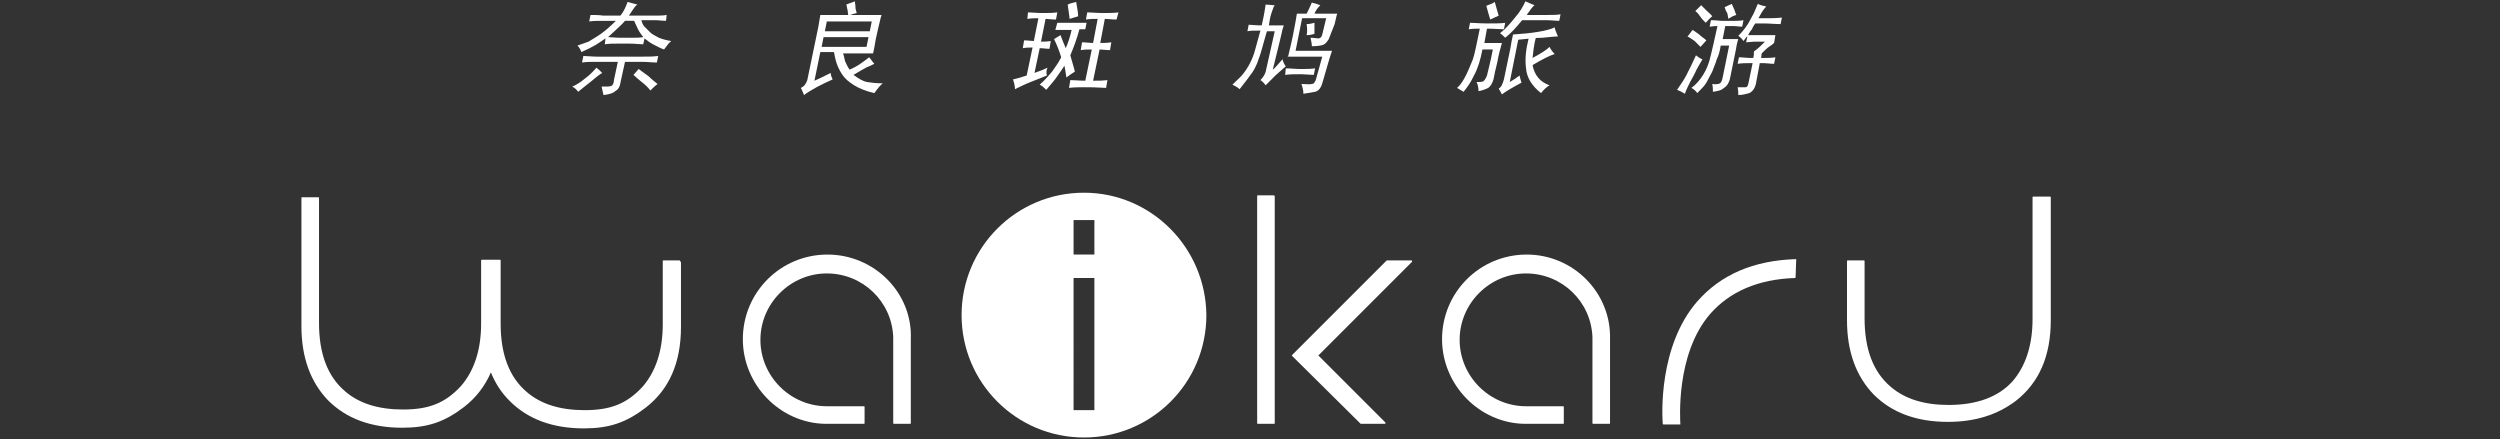 <?xml version="1.0" encoding="utf-8"?>
<!-- Generator: Adobe Illustrator 23.0.2, SVG Export Plug-In . SVG Version: 6.00 Build 0)  -->
<svg version="1.1" id="レイヤー_1" xmlns="http://www.w3.org/2000/svg" xmlns:xlink="http://www.w3.org/1999/xlink" x="0px"
	 y="0px" viewBox="0 0 384 67.5" style="enable-background:new 0 0 384 67.5;" xml:space="preserve">
<rect x="0" y="0" width="384" height="67.5" fill="#333333" stroke="none"/>
<style type="text/css">
	.st0{fill:#FFFFFF;}
</style>
<g>
	<path class="st0" d="M104.4,40h-2.5c-0.1,0-0.1,0.1-0.1,0.1v9.7c0,4.1-1.1,7.3-3.1,9.6c-2.4,2.6-4.9,3.6-8.9,3.6
		c-3.7,0-6.7-0.9-8.9-2.8c-2.7-2.3-4-5.8-4-10.5v-9.7c0-0.1-0.1-0.1-0.1-0.1H74c-0.1,0-0.1,0.1-0.1,0.1v9.7c0,4.1-1.1,7.3-3.1,9.6
		c-2.4,2.6-4.9,3.6-8.9,3.6c-3.7,0-6.7-0.9-8.9-2.8c-2.7-2.3-4-5.8-4-10.5V30.4c0-0.1-0.1-0.1-0.1-0.1h-2.5c-0.1,0-0.1,0.1-0.1,0.1
		v19.7c0,4.8,1.4,8.6,4.1,11.4c2.8,2.8,6.6,4.2,11.4,4.2c3.9,0,6.5-0.9,9.5-3.2c1.8-1.4,3.2-3.2,4.1-5.3c0.7,1.7,1.6,3.1,2.9,4.4
		c2.8,2.8,6.6,4.2,11.4,4.2c3.9,0,6.5-0.9,9.5-3.2c3.6-2.8,5.4-6.9,5.4-12.4v-9.9C104.5,40.1,104.4,40,104.4,40z"/>
	<path class="st0" d="M314.8,30.2h-2.5c-0.1,0-0.1,0.1-0.1,0.1V49c0,4.1-1.1,7.3-3.1,9.6c-2.2,2.4-5.5,3.6-9.8,3.6
		c-3.7,0-6.7-0.9-8.9-2.8c-2.7-2.3-4-5.8-4-10.5v-8.8c0-0.1-0.1-0.1-0.1-0.1h-2.5c-0.1,0-0.1,0.1-0.1,0.1v9.1
		c0,4.8,1.4,8.6,4.1,11.4c2.8,2.8,6.6,4.2,11.4,4.2c4.2,0,7.6-1.1,10.4-3.2c3.6-2.8,5.4-6.9,5.4-12.4V30.3
		C315,30.2,314.9,30.2,314.8,30.2z"/>
	<g>
		<path class="st0" d="M195.7,30h-2.5c-0.1,0-0.1,0.1-0.1,0.1V65c0,0.1,0.1,0.1,0.1,0.1h2.5c0.1,0,0.1-0.1,0.1-0.1V30.2
			C195.8,30.1,195.7,30,195.7,30z"/>
		<path class="st0" d="M216.8,40C216.8,40,216.8,39.9,216.8,40l-3.7,0c0,0-0.1,0-0.1,0l-14.5,14.5c-0.1,0.1-0.1,0.1,0,0.2L209,65.1
			c0,0,0.1,0,0.1,0h3.6c0.1,0,0.1,0,0.1-0.1c0-0.1,0-0.1,0-0.1l-10.3-10.3l14.4-14.4C216.9,40.1,216.9,40,216.8,40z"/>
	</g>
	<path class="st0" d="M275.9,39.8C275.8,39.8,275.8,39.8,275.9,39.8c-6.6,0.2-11.6,2.4-15.2,6.5c-6,6.9-5.4,17.6-5.3,18.8
		c0,0.1,0.1,0.1,0.1,0.1h2.5c0,0,0.1,0,0.1,0c0,0,0-0.1,0-0.1c0-0.4-0.8-10.7,4.6-16.9c3-3.4,7.3-5.3,13-5.5c0.1,0,0.1-0.1,0.1-0.1
		L275.9,39.8C275.9,39.9,275.9,39.8,275.9,39.8z"/>
	<path class="st0" d="M127.1,39.1c-7.2,0-13,5.8-13,13c0,7,5.7,12.9,12.7,13c0,0,0,0,0,0h0c0,0,0.1,0,0.1,0c0,0,0.1,0,0.1,0
		c0,0,0,0,0,0h5.7c0.1,0,0.1-0.1,0.1-0.1v-2.5c0-0.1-0.1-0.1-0.1-0.1h-5.7c-5.6,0-10.2-4.6-10.2-10.2c0-5.6,4.6-10.2,10.2-10.2
		c5.5,0,10,4.3,10.2,9.8c0,0,0,0,0,0v12.5c0,0,0,0,0,0V65c0,0.1,0.1,0.1,0.1,0.1h2.5c0.1,0,0.1-0.1,0.1-0.1c0,0,0-12.7,0-12.9
		C140.2,45,134.3,39.1,127.1,39.1z"/>
	<path class="st0" d="M234.5,39.1c-7.2,0-13,5.8-13,13c0,7,5.7,12.9,12.7,13c0,0,0,0,0,0h0c0,0,0.1,0,0.1,0c0,0,0.1,0,0.1,0
		c0,0,0,0,0,0h5.7c0.1,0,0.1-0.1,0.1-0.1v-2.5c0-0.1-0.1-0.1-0.1-0.1h-5.7c-5.6,0-10.2-4.6-10.2-10.2c0-5.6,4.6-10.2,10.2-10.2
		c5.5,0,10,4.3,10.2,9.8c0,0,0,0,0,0v12.5c0,0,0,0,0,0V65c0,0.1,0.1,0.1,0.1,0.1h2.5c0.1,0,0.1-0.1,0.1-0.1c0,0,0-12.7,0-12.9
		C247.5,45,241.7,39.1,234.5,39.1z"/>
	<path class="st0" d="M166.5,29.6c-10.4,0-18.8,8.4-18.8,18.8c0,10.4,8.4,18.8,18.8,18.8c10.4,0,18.8-8.4,18.8-18.8
		C185.2,38,176.8,29.6,166.5,29.6z M168.1,63h-3.2V42.7h3.2V63z M168.1,39.1h-3.2v-5.3h3.2V39.1z"/>
</g>
<g>
	<path class="st0" d="M88.8,14.1c-0.2-0.3-0.5-0.6-0.9-0.8c0.5-0.2,1.2-0.6,1.9-1.2c0.7-0.5,1.3-1.1,1.8-1.7
		c0.3,0.2,0.6,0.5,0.9,0.8c-0.5,0.3-1,0.7-1.7,1.3C90.2,13,89.5,13.5,88.8,14.1z M102.3,3.2c-0.6,0-1.1-0.1-1.7-0.1h-2.1
		c0.1,0.3,0.2,0.7,0.5,1c0.3,0.3,0.6,0.6,0.9,0.9c0.3,0.3,0.8,0.5,1.3,0.8c0.5,0.2,1.2,0.4,1.9,0.5c-0.4,0.3-0.7,0.8-1.1,1.3
		c-0.6-0.2-1.1-0.5-1.7-0.8c-0.6-0.3-1-0.7-1.3-0.9l-0.2,0.9c-0.6,0-1.3-0.1-2.1-0.1h-1.8c-0.7,0-1.3,0-2,0.1L93,5.9
		c-0.4,0.3-0.9,0.6-1.5,1C91,7.2,90.2,7.6,89.3,8c-0.1-0.3-0.3-0.7-0.6-1c0.6-0.2,1.1-0.4,1.7-0.6C91,6,91.6,5.7,92.3,5.2
		c0.7-0.5,1.5-1.2,2.3-2h-2.1c-0.7,0-1.4,0-2,0.1l0.2-1c0.7,0,1.3,0,2,0.1h2.6c0.5-0.6,0.8-1.3,1.1-2.1c0.3,0.1,0.8,0.2,1.5,0.4
		c-0.3,0.2-0.5,0.5-0.7,0.8c-0.2,0.3-0.4,0.6-0.6,0.9h4c0.6,0,1.2,0,1.8-0.1L102.3,3.2z M92.7,14.6c-0.1-0.4-0.2-0.9-0.3-1.3
		c0.8,0,1.3,0,1.5-0.1c0.2-0.1,0.4-0.4,0.4-0.9l0.6-2.8h-3.4c-0.7,0-1.4,0-2.1,0.1l0.2-1c0.6,0,1.3,0.1,2.1,0.1h7.1
		c0.8,0,1.5,0,2.3-0.1l-0.2,1c-0.7,0-1.5-0.1-2.3-0.1h-2.6l-0.7,3.2c-0.1,0.7-0.4,1.1-0.8,1.3C94.2,14.3,93.6,14.5,92.7,14.6z
		 M96,3.2c-0.4,0.5-0.9,0.9-1.3,1.3c-0.4,0.4-0.9,0.8-1.3,1.2c0.5,0,1.1,0.1,1.8,0.1h1.8c0.7,0,1.3,0,1.8-0.1
		c-0.3-0.4-0.6-0.8-0.8-1.2c-0.2-0.4-0.4-0.9-0.6-1.3H96z M101,12.9c-0.4,0.3-0.8,0.7-1.1,1c-0.3-0.4-0.7-0.8-1.2-1.2
		c-0.5-0.4-1-0.8-1.4-1.2c0.3-0.3,0.5-0.6,0.8-0.9c0.5,0.4,1,0.7,1.5,1.1C100,12.1,100.5,12.5,101,12.9z"/>
	<path class="st0" d="M126,2.3h9.4c-0.2,0.6-0.3,1.3-0.5,2l-0.4,1.8c-0.1,0.6-0.2,1.3-0.4,2.1h-4.6c0.1,0.3,0.2,0.7,0.3,1.2
		c0.2,0.4,0.4,0.9,0.7,1.3c0.4-0.2,0.9-0.4,1.5-0.8c0.6-0.4,1.1-0.8,1.5-1.1c0.3,0.3,0.5,0.7,0.8,1c-0.4,0.2-0.8,0.4-1.3,0.6
		c-0.5,0.3-1.1,0.6-1.9,1.1c0.8,0.6,1.5,1,2.1,1.1c0.6,0.1,1.4,0.2,2.4,0.2c-0.4,0.3-0.8,0.8-1.3,1.5c-1.3-0.3-2.3-0.7-3.1-1.2
		c-0.8-0.5-1.4-1-1.8-1.6c-0.4-0.6-0.7-1.2-0.9-1.8c-0.2-0.6-0.3-1.2-0.4-1.7H126l-0.9,4.4c0.5-0.2,1.3-0.6,2.5-1.2
		c0,0.3,0.1,0.6,0.3,1c-0.7,0.3-1.5,0.7-2.3,1.1c-0.9,0.5-1.6,0.9-2.1,1.3c-0.2-0.4-0.3-0.8-0.5-1.1c0.5-0.2,0.8-0.6,1-1.2l1.7-8.2
		C125.8,3.5,125.9,2.9,126,2.3z M126.5,5.7l-0.3,1.5h6.9l0.3-1.5H126.5z M127,3.3l-0.3,1.5h6.9l0.3-1.5H127z M130,0.7
		c0.4-0.2,0.9-0.3,1.3-0.5c0,0.2,0.1,0.5,0.1,0.9c0,0.3,0.1,0.6,0.2,0.9c-0.4,0.1-0.8,0.2-1.3,0.4c0-0.2-0.1-0.5-0.1-0.8
		C130.1,1.3,130.1,1,130,0.7z"/>
	<path class="st0" d="M157.9,1.9c0.6,0,1.3,0.1,2.2,0.1s1.6,0,2.3-0.1L162.2,3c-0.7,0-1.3-0.1-1.6-0.1l-0.7,3.5c0.4,0,0.9,0,1.5-0.1
		l-0.2,1.2c-0.5,0-1-0.1-1.5-0.1l-0.8,3.8c0.9-0.3,1.6-0.6,2-0.8c-0.2,0.4-0.2,0.8-0.1,1.2c-0.7,0.3-1.5,0.6-2.5,1
		c-1,0.4-1.8,0.8-2.4,1.1c0-0.4-0.1-0.9-0.3-1.5c0.5-0.1,1.2-0.3,2.1-0.6l0.9-4.3c-0.4,0-0.9,0-1.5,0.1l0.2-1.2
		c0.6,0,1.1,0.1,1.5,0.1l0.7-3.5c-0.5,0-1,0-1.7,0.1L157.9,1.9z M162.4,3.5h4.5l-0.2,1h-0.9c-0.4,1.5-0.9,2.8-1.4,4
		c0.3,1.1,0.6,2,0.7,2.5c-0.5,0.3-0.9,0.6-1.3,0.9c-0.1-0.7-0.2-1.3-0.3-1.8c-0.3,0.5-0.7,1-1.1,1.6c-0.4,0.6-1,1.3-1.7,2.1
		c-0.3-0.3-0.6-0.6-1-0.8c0.8-0.7,1.4-1.4,1.9-2c0.5-0.7,1-1.4,1.4-2.2c-0.3-1-0.7-2-1.1-2.8c0.3-0.2,0.7-0.4,1-0.6
		c0.2,0.6,0.5,1.3,0.8,2c0.4-0.9,0.7-1.9,0.9-2.8h-2.5L162.4,3.5z M164,0.7c0.4-0.2,0.9-0.3,1.3-0.4c0.1,0.7,0.3,1.5,0.3,2.2
		c-0.4,0.1-0.9,0.3-1.3,0.4C164.2,2.1,164.1,1.4,164,0.7z M167,1.9c0.6,0,1.4,0.1,2.4,0.1s1.8,0,2.4-0.1L171.5,3
		c-0.7,0-1.3-0.1-1.8-0.1l-0.7,3.7c0.5,0,1,0,1.7-0.1l-0.2,1.2c-0.6,0-1.2-0.1-1.6-0.1l-1,4.8c0.8,0,1.5,0,2.2-0.1l-0.2,1.2
		c-0.6,0-1.5-0.1-2.8-0.1c-1.2,0-2.2,0-2.9,0.1l0.2-1.2c0.6,0,1.4,0.1,2.3,0.1l1-4.8c-0.5,0-1.1,0-1.7,0.1l0.2-1.2
		c0.6,0,1.2,0.1,1.7,0.1l0.7-3.7c-0.6,0-1.2,0-1.8,0.1L167,1.9z"/>
	<path class="st0" d="M193.6,4.7c-0.9,0-1.6,0-2,0.1l0.2-1c0.4,0,1,0.1,2,0.1c0.1-0.5,0.2-1,0.3-1.4c0.1-0.5,0.2-1.1,0.3-1.8
		c0.4,0,0.9,0.1,1.4,0.1c-0.2,0.2-0.3,0.7-0.5,1.2c-0.2,0.6-0.3,1.2-0.4,1.9h2.3c-0.1,0.2-0.3,0.9-0.5,1.9l-1.2,4.9
		c0.3-0.2,0.5-0.5,0.7-0.7c0.2-0.2,0.5-0.6,0.8-0.9c0.1,0.5,0.3,0.8,0.5,1.1c-0.4,0.3-0.9,0.8-1.5,1.3c-0.6,0.6-1.1,1.1-1.6,1.6
		c-0.2-0.3-0.5-0.6-0.8-0.8c0.5-0.5,0.8-1,0.9-1.7l1.3-5.8h-1.2c-0.3,1.1-0.6,2-0.8,2.8c-0.2,0.8-0.5,1.5-0.7,2.1
		c-0.3,0.7-0.6,1.3-1.1,1.9c-0.4,0.6-1,1.3-1.6,2.1c-0.3-0.3-0.7-0.5-1.1-0.7c0.6-0.6,1.2-1.1,1.6-1.6c0.4-0.5,0.8-1.1,1.1-1.7
		c0.3-0.6,0.6-1.3,0.8-2.1C193.1,6.6,193.3,5.7,193.6,4.7z M197.5,10.5c0.7,0,1.5,0.1,2.3,0.1c0.8,0,1.5,0,2.2-0.1l-0.2,1
		c-0.6,0-1.4-0.1-2.1-0.1c-0.8,0-1.5,0-2.3,0.1L197.5,10.5z M197.8,8.9c0.2-0.9,0.5-2,0.8-3.5c0.3-1.5,0.5-2.6,0.6-3.3h1.5
		c0.2-0.4,0.5-1,0.8-1.7c0.4,0.1,0.8,0.2,1.3,0.4c-0.4,0.4-0.7,0.8-0.9,1.3h3.5c-0.1,0.2-0.2,0.8-0.4,1.6L204.1,6
		c-0.3,0.5-0.6,0.8-0.9,0.9c-0.3,0.1-0.9,0.2-1.7,0.2c0-0.4-0.1-0.8-0.2-1.3c0.5,0,0.9,0.1,1.2,0.1c0.3,0,0.5-0.2,0.6-0.6l0.6-2.5
		h-3.7l-1,5h5.6c-0.2,0.6-0.4,1.2-0.6,1.9l-0.9,3.1c-0.2,0.7-0.6,1.2-1.1,1.3c-0.5,0.1-1.1,0.2-1.8,0.3c0-0.5-0.1-0.9-0.3-1.5
		c0.8,0,1.3,0.1,1.6,0c0.3,0,0.4-0.2,0.6-0.6l1-3.6H197.8z M201.9,3.5c0,0.3,0,0.9,0,1.7c-0.3,0.1-0.7,0.2-1.2,0.2
		c0.1-0.5,0.1-1,0-1.7C201.2,3.7,201.5,3.6,201.9,3.5z"/>
	<path class="st0" d="M227.8,12.5c0.2-0.1,0.4-0.4,0.6-0.9c0.1-0.5,0.5-1.9,0.9-4h-1.6c-0.3,1.6-0.7,2.9-1.3,4
		c-0.5,1.1-1.1,1.9-1.6,2.5c-0.3-0.2-0.7-0.4-1-0.6c0.6-0.5,1-1.2,1.4-2c0.4-0.8,0.7-1.6,1-2.3c0.3-0.8,0.6-2.4,1.1-4.8
		c-0.6,0-1.1,0-1.7,0.1l0.2-1c0.6,0,1.5,0.1,2.7,0.1c1.2,0,2.1,0,2.7-0.1l-0.2,1c-0.6,0-1.4-0.1-2.6-0.1L228,6.6h2.7
		c-0.2,0.7-0.5,1.7-0.7,2.9c-0.3,1.2-0.5,2.1-0.6,2.7c-0.2,0.6-0.4,1-0.8,1.3c-0.4,0.2-0.9,0.4-1.5,0.5c0-0.5-0.1-1-0.3-1.4
		C227.2,12.6,227.6,12.6,227.8,12.5z M228.3,0.9c0.4-0.2,0.9-0.3,1.3-0.6c0.2,0.7,0.4,1.5,0.6,2.1c-0.4,0.2-0.9,0.4-1.3,0.6
		C228.7,2.4,228.5,1.6,228.3,0.9z M233.2,6.1l-1.3,6.5c0.7-0.4,1.1-0.7,1.5-1c0.1,0.4,0.2,0.8,0.3,1.1c-1.5,0.8-2.5,1.4-3,1.8
		c-0.2-0.3-0.3-0.6-0.5-0.9c0.4-0.2,0.6-0.7,0.8-1.4l1-4.8c0.1-0.6,0.2-1.3,0.4-2.1c1.4-0.1,2.6-0.2,3.8-0.4c1.2-0.2,2-0.4,2.6-0.7
		c0,0.2,0.2,0.7,0.5,1.4c-0.5,0-1.3,0.1-2.4,0.2C235.7,5.8,234.5,6,233.2,6.1z M234.3,0.2c0.4,0.2,0.9,0.4,1.4,0.6
		c-0.3,0.2-0.7,0.8-1.2,1.5h3.2c0.7,0,1.4,0,2-0.1l-0.2,1c-0.6,0-1.3-0.1-2-0.1h-3.7c-0.9,1.1-1.7,2-2.6,2.7
		c-0.2-0.2-0.5-0.5-0.8-0.7c0.8-0.6,1.5-1.4,2.3-2.4C233.5,1.8,234,0.9,234.3,0.2z M238,7.2c0.2,0.4,0.5,0.8,0.8,1.1
		c-0.7,0.2-1.9,0.8-3.4,1.7c0.3,1.6,1.2,2.6,2.6,3.1c-0.5,0.3-0.9,0.7-1.3,1.2c-1.4-1.1-2.2-2.4-2.3-3.8c-0.2-1.5,0-3,0.4-4.6
		c0.4,0,0.7-0.1,1.1-0.1c-0.3,1.1-0.4,2.2-0.5,3.1C236.5,8.3,237.4,7.8,238,7.2z"/>
	<path class="st0" d="M260.5,8.5c0.3,0.2,0.6,0.5,1,0.6c-0.5,0.9-0.9,1.5-1.1,2c-0.2,0.4-0.5,1-0.8,1.5c-0.3,0.6-0.6,1.2-0.8,1.8
		c-0.5-0.3-0.9-0.5-1.2-0.6c0.6-0.9,1.1-1.6,1.4-2.2c0.3-0.6,0.6-1.2,0.8-1.6C260,9.5,260.3,9,260.5,8.5z M262.1,6.2
		c-0.3,0.3-0.6,0.7-0.9,1c-0.3-0.3-0.6-0.6-0.9-0.9c-0.3-0.2-0.7-0.5-1.1-0.7c0.3-0.3,0.5-0.7,0.8-1c0.3,0.2,0.6,0.4,1,0.7
		C261.4,5.7,261.8,5.9,262.1,6.2z M263.1,14.1c0-0.4,0-0.8-0.1-1.2c0.6,0.1,1,0,1.2-0.1c0.2-0.2,0.3-0.4,0.4-0.9l1-4.9h-1.3
		c-0.1,0.7-0.3,1.5-0.6,2.1c-0.2,0.7-0.5,1.3-0.7,1.9c-0.3,0.6-0.6,1.1-0.9,1.7c-0.3,0.5-0.8,1-1.4,1.6c-0.2-0.3-0.5-0.6-0.9-0.8
		c0.7-0.5,1.3-1.2,1.8-2c0.5-0.8,0.8-1.6,1-2.3c0.2-0.8,0.4-1.6,0.6-2.5c0.2-0.9,0.4-1.8,0.6-2.7c-0.2,0-0.6,0-1.2,0.1l0.2-1
		c0.8,0,1.3,0.1,1.6,0.1h2.1c0.4,0,0.8,0,1.3-0.1l-0.2,1c-0.4,0-0.9-0.1-1.3-0.1H265l-0.4,2h2.4c-0.2,0.6-0.3,1.2-0.4,1.8l-0.9,4.4
		c-0.2,0.6-0.4,1-0.9,1.3C264.4,13.9,263.8,14,263.1,14.1z M260.4,1.7c0.3-0.3,0.6-0.6,0.9-0.9c0.2,0.2,0.5,0.5,0.8,0.8
		c0.3,0.3,0.7,0.6,0.9,0.9c-0.4,0.3-0.7,0.7-1,1c-0.3-0.3-0.6-0.6-0.8-0.9C261,2.3,260.8,2,260.4,1.7z M264.9,1.1
		c0.4-0.2,0.7-0.3,1.1-0.5c0.1,0.3,0.3,0.6,0.4,0.9c0.1,0.3,0.2,0.6,0.3,0.8c-0.4,0.1-0.8,0.3-1.2,0.6c-0.1-0.3-0.1-0.6-0.2-0.9
		C265.1,1.7,265,1.4,264.9,1.1z M267.8,6.3c-0.2-0.3-0.5-0.6-0.8-0.8c0.3-0.3,0.6-0.6,0.9-1c0.3-0.4,0.6-0.8,0.8-1.2
		s0.5-0.9,0.7-1.3c0.2-0.5,0.4-0.9,0.6-1.4c0.4,0.2,0.8,0.3,1.3,0.4c-0.3,0.3-0.5,0.6-0.7,0.9c-0.2,0.3-0.3,0.6-0.5,0.9h1.1
		c0.8,0,1.6,0,2.5-0.1l-0.2,1c-0.9,0-1.7-0.1-2.6-0.1h-1.3c-0.2,0.3-0.4,0.6-0.5,0.9c-0.2,0.2-0.4,0.5-0.6,0.9h4.2l-0.2,1.2
		c-0.2,0.2-0.5,0.4-0.8,0.6c-0.3,0.2-0.7,0.6-1.1,1l-0.1,0.7h0.7c0.3,0,0.8,0,1.5-0.1l-0.2,1c-0.6,0-1.1-0.1-1.5-0.1h-0.7l-0.6,3.2
		c-0.2,0.8-0.6,1.2-1,1.4c-0.4,0.1-1,0.3-1.7,0.3c0-0.3,0-0.7-0.1-1.2c0.6,0,1,0,1.2,0c0.3,0,0.4-0.3,0.5-0.8l0.6-2.9h-0.6
		c-0.5,0-1,0-1.7,0.1l0.2-1c0.6,0,1.2,0.1,1.6,0.1h0.6c0.1-0.3,0.1-0.7,0.1-1c0.6-0.4,1.1-0.9,1.7-1.5h-1.7l-1.2,0.1l0.2-0.9
		C268.3,5.6,268,6,267.8,6.3z"/>
</g>
</svg>
